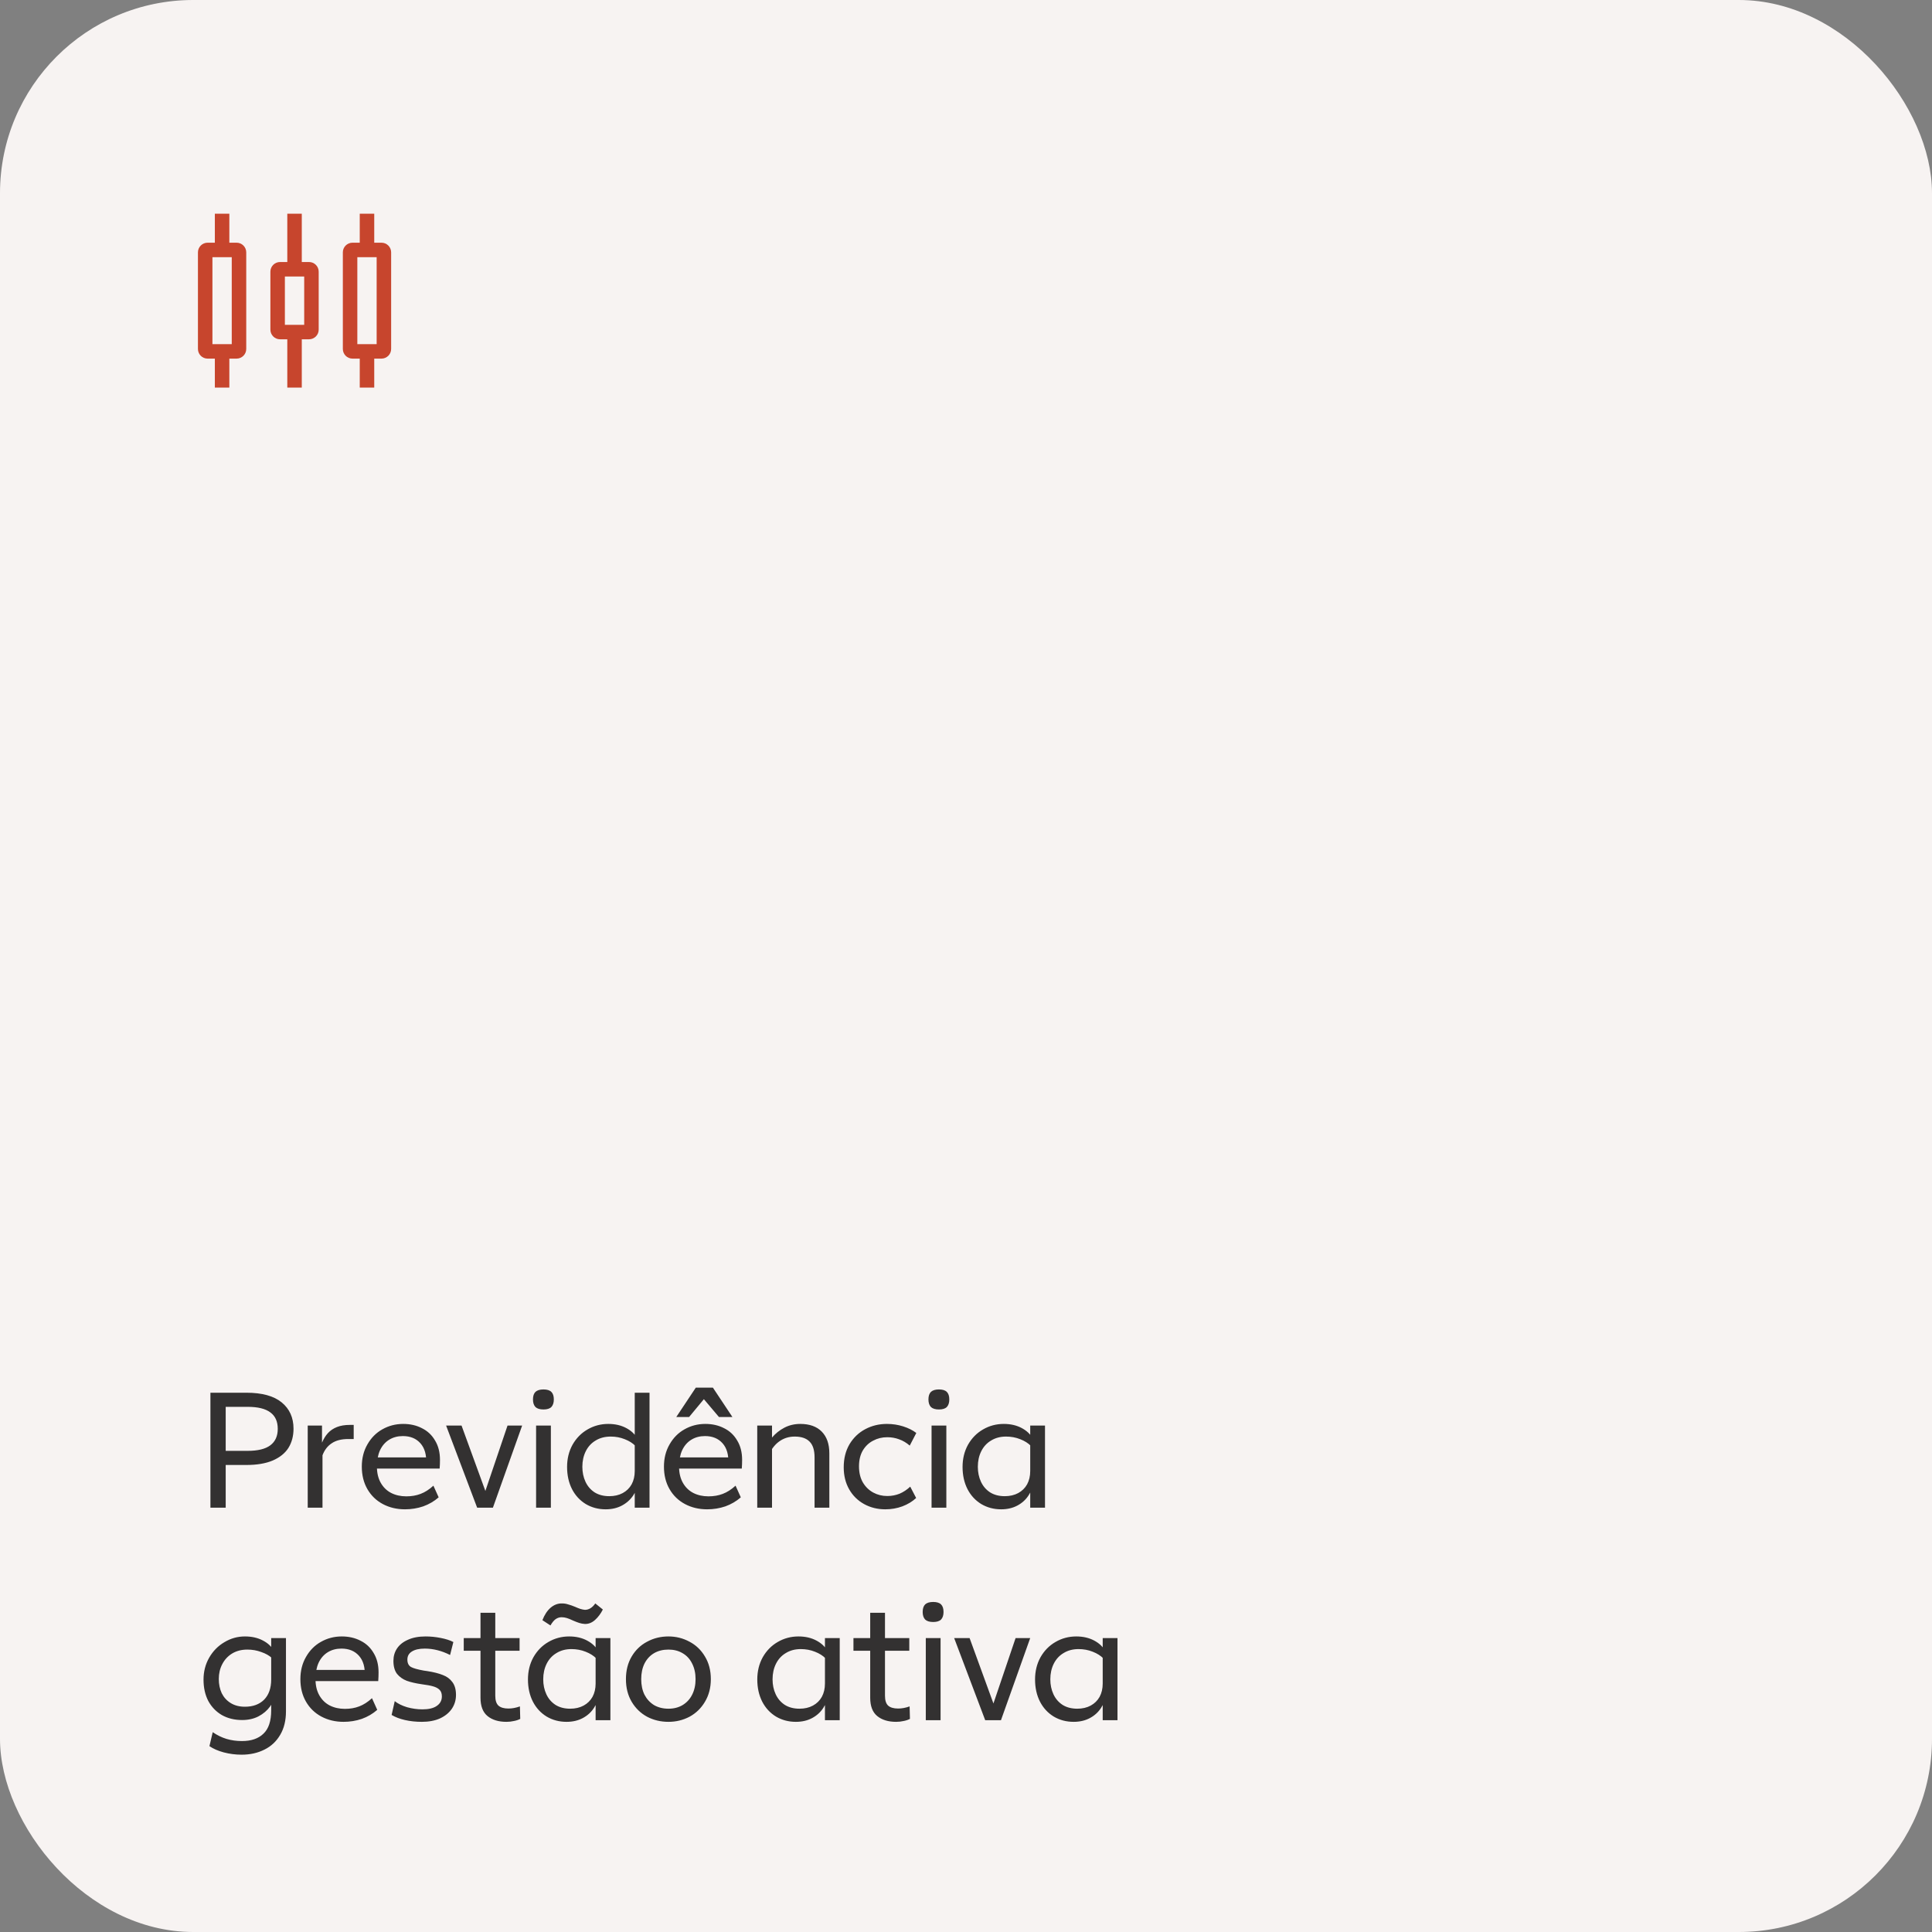 <svg width="200" height="200" viewBox="0 0 200 200" fill="none" xmlns="http://www.w3.org/2000/svg">
<rect x="0" y="0" width="200" height="200" fill="#808080" stroke="none"/>
<rect width="200" height="200" rx="20" fill="#F7F3F2"/>
<path d="M21.783 144.174H25.506C27.126 144.174 28.345 144.508 29.161 145.177C29.977 145.845 30.385 146.752 30.385 147.897C30.385 148.656 30.209 149.319 29.858 149.886C29.506 150.441 28.962 150.877 28.226 151.195C27.5 151.501 26.594 151.654 25.506 151.654H22.99V150.192H25.642C26.696 150.192 27.478 149.999 27.988 149.614C28.498 149.228 28.753 148.662 28.753 147.914C28.753 147.154 28.498 146.588 27.988 146.214C27.478 145.828 26.696 145.636 25.642 145.636H22.82L23.364 145.041V156.074H21.783V144.174ZM31.855 147.574H33.334V149.342C33.504 148.945 33.708 148.616 33.946 148.356C34.196 148.084 34.507 147.874 34.881 147.727C35.255 147.579 35.697 147.506 36.207 147.506H36.615V148.968H36.054C35.34 148.968 34.768 149.115 34.337 149.41C33.907 149.693 33.589 150.107 33.385 150.651V156.074H31.855V147.574ZM41.925 156.244C41.075 156.244 40.31 156.062 39.63 155.7C38.95 155.337 38.418 154.821 38.032 154.153C37.647 153.484 37.454 152.708 37.454 151.824C37.454 150.962 37.647 150.197 38.032 149.529C38.418 148.849 38.933 148.327 39.579 147.965C40.237 147.591 40.956 147.404 41.738 147.404C42.464 147.404 43.11 147.551 43.676 147.846C44.254 148.129 44.708 148.554 45.036 149.121C45.376 149.676 45.546 150.345 45.546 151.127C45.546 151.433 45.535 151.733 45.512 152.028H38.916V150.872H44.594L44.118 151.518C44.164 150.611 43.965 149.908 43.523 149.41C43.081 148.911 42.475 148.662 41.704 148.662C41.172 148.662 40.701 148.786 40.293 149.036C39.885 149.285 39.568 149.648 39.341 150.124C39.126 150.6 39.018 151.166 39.018 151.824C39.018 152.47 39.149 153.025 39.409 153.49C39.67 153.954 40.027 154.306 40.48 154.544C40.945 154.782 41.472 154.901 42.061 154.901C42.605 154.901 43.098 154.816 43.54 154.646C43.994 154.476 44.436 154.192 44.866 153.796L45.41 155.003C44.946 155.411 44.413 155.722 43.812 155.938C43.212 156.142 42.583 156.244 41.925 156.244ZM46.181 147.574H47.779L50.431 154.85H50.074L52.539 147.574H54.052L51.026 156.074H49.394L46.181 147.574ZM55.496 147.574H57.026V156.074H55.496V147.574ZM56.261 145.908C55.887 145.908 55.609 145.823 55.428 145.653C55.258 145.471 55.173 145.211 55.173 144.871C55.173 144.519 55.258 144.259 55.428 144.089C55.609 143.919 55.887 143.834 56.261 143.834C56.635 143.834 56.907 143.919 57.077 144.089C57.247 144.259 57.332 144.519 57.332 144.871C57.332 145.211 57.247 145.471 57.077 145.653C56.907 145.823 56.635 145.908 56.261 145.908ZM62.699 156.244C61.94 156.244 61.254 156.062 60.642 155.7C60.03 155.326 59.554 154.81 59.214 154.153C58.874 153.484 58.704 152.719 58.704 151.858C58.704 151.008 58.891 150.243 59.265 149.563C59.651 148.883 60.166 148.356 60.812 147.982C61.47 147.596 62.189 147.404 62.971 147.404C63.674 147.404 64.292 147.545 64.824 147.829C65.357 148.112 65.737 148.475 65.963 148.917L65.776 149.682C65.504 149.398 65.136 149.166 64.671 148.985C64.218 148.803 63.736 148.713 63.226 148.713C62.626 148.713 62.104 148.849 61.662 149.121C61.22 149.381 60.88 149.75 60.642 150.226C60.404 150.702 60.285 151.24 60.285 151.841C60.285 152.407 60.393 152.923 60.608 153.388C60.824 153.852 61.141 154.221 61.56 154.493C61.98 154.753 62.484 154.884 63.073 154.884C63.606 154.884 64.071 154.776 64.467 154.561C64.864 154.345 65.17 154.045 65.385 153.66C65.601 153.263 65.708 152.804 65.708 152.283L66.133 153.32C66.043 153.864 65.85 154.357 65.555 154.799C65.261 155.241 64.87 155.592 64.382 155.853C63.895 156.113 63.334 156.244 62.699 156.244ZM65.708 144.174H67.238V156.074H65.708V144.174ZM73.203 156.244C72.353 156.244 71.588 156.062 70.908 155.7C70.228 155.337 69.695 154.821 69.31 154.153C68.924 153.484 68.732 152.708 68.732 151.824C68.732 150.962 68.924 150.197 69.31 149.529C69.695 148.849 70.211 148.327 70.857 147.965C71.514 147.591 72.234 147.404 73.016 147.404C73.741 147.404 74.387 147.551 74.954 147.846C75.532 148.129 75.985 148.554 76.314 149.121C76.654 149.676 76.824 150.345 76.824 151.127C76.824 151.433 76.812 151.733 76.79 152.028H70.194V150.872H75.872L75.396 151.518C75.441 150.611 75.243 149.908 74.801 149.41C74.359 148.911 73.752 148.662 72.982 148.662C72.449 148.662 71.979 148.786 71.571 149.036C71.163 149.285 70.845 149.648 70.619 150.124C70.403 150.6 70.296 151.166 70.296 151.824C70.296 152.47 70.426 153.025 70.687 153.49C70.947 153.954 71.304 154.306 71.758 154.544C72.222 154.782 72.749 154.901 73.339 154.901C73.883 154.901 74.376 154.816 74.818 154.646C75.271 154.476 75.713 154.192 76.144 153.796L76.688 155.003C76.223 155.411 75.69 155.722 75.09 155.938C74.489 156.142 73.86 156.244 73.203 156.244ZM72.03 143.647H73.798L75.821 146.69H74.427L72.574 144.497H73.152L71.333 146.69H70.007L72.03 143.647ZM84.323 150.872C84.323 150.124 84.153 149.58 83.812 149.24C83.472 148.888 82.957 148.713 82.266 148.713C81.653 148.713 81.109 148.888 80.633 149.24C80.169 149.58 79.784 150.107 79.478 150.821L79.052 150.294C79.268 149.75 79.551 149.262 79.903 148.832C80.265 148.401 80.696 148.055 81.195 147.795C81.693 147.534 82.243 147.404 82.844 147.404C83.807 147.404 84.549 147.67 85.07 148.203C85.592 148.735 85.853 149.483 85.853 150.447V156.074H84.323V150.872ZM78.389 147.574H79.919V156.074H78.389V147.574ZM91.643 156.244C90.838 156.244 90.107 156.062 89.45 155.7C88.793 155.337 88.277 154.827 87.903 154.17C87.529 153.512 87.342 152.753 87.342 151.892C87.342 150.985 87.54 150.192 87.937 149.512C88.345 148.832 88.889 148.31 89.569 147.948C90.249 147.585 90.997 147.404 91.813 147.404C92.402 147.404 92.963 147.489 93.496 147.659C94.029 147.829 94.482 148.055 94.856 148.339L94.176 149.648C93.836 149.353 93.473 149.138 93.088 149.002C92.703 148.854 92.289 148.781 91.847 148.781C91.314 148.781 90.827 148.9 90.385 149.138C89.943 149.364 89.586 149.704 89.314 150.158C89.053 150.611 88.923 151.155 88.923 151.79C88.923 152.447 89.059 153.008 89.331 153.473C89.603 153.926 89.96 154.272 90.402 154.51C90.844 154.748 91.326 154.867 91.847 154.867C92.3 154.867 92.725 154.787 93.122 154.629C93.519 154.459 93.887 154.215 94.227 153.898L94.839 155.071C94.454 155.433 93.978 155.722 93.411 155.938C92.856 156.142 92.266 156.244 91.643 156.244ZM96.435 147.574H97.965V156.074H96.435V147.574ZM97.2 145.908C96.826 145.908 96.549 145.823 96.367 145.653C96.197 145.471 96.112 145.211 96.112 144.871C96.112 144.519 96.197 144.259 96.367 144.089C96.549 143.919 96.826 143.834 97.2 143.834C97.574 143.834 97.846 143.919 98.016 144.089C98.186 144.259 98.271 144.519 98.271 144.871C98.271 145.211 98.186 145.471 98.016 145.653C97.846 145.823 97.574 145.908 97.2 145.908ZM103.911 147.404C104.613 147.404 105.231 147.545 105.764 147.829C106.296 148.112 106.676 148.475 106.903 148.917L106.716 149.682C106.444 149.398 106.075 149.166 105.611 148.985C105.157 148.803 104.67 148.713 104.149 148.713C103.559 148.713 103.044 148.849 102.602 149.121C102.16 149.381 101.82 149.75 101.582 150.226C101.344 150.702 101.225 151.24 101.225 151.841C101.225 152.407 101.332 152.923 101.548 153.388C101.763 153.852 102.08 154.221 102.5 154.493C102.919 154.753 103.423 154.884 104.013 154.884C104.545 154.884 105.01 154.776 105.407 154.561C105.803 154.345 106.109 154.045 106.325 153.66C106.54 153.263 106.648 152.804 106.648 152.283L107.056 153.32C106.965 153.864 106.772 154.357 106.478 154.799C106.194 155.241 105.809 155.592 105.322 155.853C104.834 156.113 104.273 156.244 103.639 156.244C102.879 156.244 102.194 156.062 101.582 155.7C100.97 155.326 100.494 154.81 100.154 154.153C99.814 153.484 99.644 152.719 99.644 151.858C99.644 151.008 99.831 150.243 100.205 149.563C100.59 148.883 101.106 148.356 101.752 147.982C102.409 147.596 103.129 147.404 103.911 147.404ZM106.648 147.574H108.178V156.074H106.648V147.574ZM25.013 181.644C24.378 181.644 23.76 181.564 23.16 181.406C22.57 181.247 22.077 181.032 21.681 180.76L22.021 179.315C22.485 179.632 22.961 179.864 23.449 180.012C23.947 180.159 24.48 180.233 25.047 180.233C26.01 180.233 26.752 179.978 27.274 179.468C27.806 178.969 28.073 178.164 28.073 177.054V169.574H29.603V177.156C29.603 178.108 29.404 178.918 29.008 179.587C28.611 180.267 28.067 180.777 27.376 181.117C26.684 181.468 25.897 181.644 25.013 181.644ZM25.064 178.057C24.282 178.057 23.585 177.887 22.973 177.547C22.372 177.195 21.902 176.708 21.562 176.085C21.233 175.45 21.069 174.713 21.069 173.875C21.069 173.047 21.261 172.294 21.647 171.614C22.043 170.922 22.57 170.384 23.228 169.999C23.885 169.602 24.593 169.404 25.353 169.404C26.055 169.404 26.667 169.54 27.189 169.812C27.721 170.084 28.101 170.435 28.328 170.866L28.141 171.631C27.869 171.381 27.506 171.177 27.053 171.019C26.599 170.849 26.118 170.764 25.608 170.764C25.007 170.764 24.48 170.9 24.027 171.172C23.585 171.444 23.245 171.812 23.007 172.277C22.769 172.73 22.65 173.24 22.65 173.807C22.65 174.351 22.752 174.844 22.956 175.286C23.171 175.716 23.483 176.056 23.891 176.306C24.299 176.555 24.786 176.68 25.353 176.68C26.191 176.68 26.854 176.436 27.342 175.949C27.829 175.45 28.073 174.753 28.073 173.858L28.583 175.252C28.469 175.762 28.26 176.232 27.954 176.663C27.648 177.082 27.245 177.422 26.747 177.683C26.259 177.932 25.698 178.057 25.064 178.057ZM35.567 178.244C34.717 178.244 33.952 178.062 33.272 177.7C32.592 177.337 32.059 176.821 31.674 176.153C31.289 175.484 31.096 174.708 31.096 173.824C31.096 172.962 31.289 172.197 31.674 171.529C32.059 170.849 32.575 170.327 33.221 169.965C33.878 169.591 34.598 169.404 35.38 169.404C36.105 169.404 36.751 169.551 37.318 169.846C37.896 170.129 38.349 170.554 38.678 171.121C39.018 171.676 39.188 172.345 39.188 173.127C39.188 173.433 39.177 173.733 39.154 174.028H32.558V172.872H38.236L37.76 173.518C37.805 172.611 37.607 171.908 37.165 171.41C36.723 170.911 36.117 170.662 35.346 170.662C34.813 170.662 34.343 170.786 33.935 171.036C33.527 171.285 33.21 171.648 32.983 172.124C32.768 172.6 32.66 173.166 32.66 173.824C32.66 174.47 32.79 175.025 33.051 175.49C33.312 175.954 33.669 176.306 34.122 176.544C34.587 176.782 35.114 176.901 35.703 176.901C36.247 176.901 36.74 176.816 37.182 176.646C37.635 176.476 38.077 176.192 38.508 175.796L39.052 177.003C38.587 177.411 38.055 177.722 37.454 177.938C36.853 178.142 36.224 178.244 35.567 178.244ZM43.668 178.244C43.044 178.244 42.461 178.181 41.917 178.057C41.373 177.932 40.914 177.756 40.54 177.53L40.863 176.102C41.191 176.362 41.617 176.572 42.138 176.731C42.67 176.878 43.203 176.952 43.736 176.952C44.382 176.952 44.875 176.833 45.215 176.595C45.566 176.357 45.742 176.028 45.742 175.609C45.742 175.314 45.663 175.087 45.504 174.929C45.345 174.77 45.124 174.651 44.841 174.572C44.569 174.492 44.172 174.419 43.651 174.351C43.028 174.26 42.512 174.141 42.104 173.994C41.696 173.835 41.361 173.597 41.101 173.28C40.852 172.951 40.727 172.503 40.727 171.937C40.727 171.449 40.852 171.019 41.101 170.645C41.361 170.259 41.741 169.959 42.24 169.744C42.739 169.517 43.345 169.404 44.059 169.404C44.569 169.404 45.084 169.455 45.606 169.557C46.139 169.659 46.581 169.8 46.932 169.982L46.592 171.325C46.172 171.109 45.742 170.945 45.3 170.832C44.858 170.718 44.416 170.662 43.974 170.662C43.396 170.662 42.948 170.764 42.631 170.968C42.325 171.16 42.172 171.438 42.172 171.801C42.172 172.163 42.297 172.418 42.546 172.566C42.795 172.702 43.237 172.826 43.872 172.94L44.229 172.991C44.886 173.093 45.425 173.229 45.844 173.399C46.263 173.557 46.592 173.801 46.83 174.13C47.079 174.458 47.204 174.9 47.204 175.456C47.204 175.988 47.062 176.464 46.779 176.884C46.495 177.303 46.087 177.637 45.555 177.887C45.022 178.125 44.393 178.244 43.668 178.244ZM52.427 178.244C51.611 178.244 50.959 178.045 50.472 177.649C49.985 177.252 49.741 176.617 49.741 175.745V166.956H51.271V175.541C51.271 176.017 51.379 176.357 51.594 176.561C51.821 176.765 52.166 176.867 52.631 176.867C53.016 176.867 53.413 176.793 53.821 176.646L53.855 177.938C53.662 178.04 53.441 178.113 53.192 178.159C52.954 178.215 52.699 178.244 52.427 178.244ZM48.007 169.574H53.787V170.883H48.007V169.574ZM58.921 169.404C59.623 169.404 60.241 169.545 60.774 169.829C61.306 170.112 61.686 170.475 61.913 170.917L61.726 171.682C61.454 171.398 61.085 171.166 60.621 170.985C60.167 170.803 59.68 170.713 59.159 170.713C58.569 170.713 58.054 170.849 57.612 171.121C57.17 171.381 56.83 171.75 56.592 172.226C56.354 172.702 56.235 173.24 56.235 173.841C56.235 174.407 56.342 174.923 56.558 175.388C56.773 175.852 57.09 176.221 57.51 176.493C57.929 176.753 58.433 176.884 59.023 176.884C59.555 176.884 60.02 176.776 60.417 176.561C60.813 176.345 61.119 176.045 61.335 175.66C61.55 175.263 61.658 174.804 61.658 174.283L62.066 175.32C61.975 175.864 61.782 176.357 61.488 176.799C61.204 177.241 60.819 177.592 60.332 177.853C59.844 178.113 59.283 178.244 58.649 178.244C57.889 178.244 57.204 178.062 56.592 177.7C55.98 177.326 55.504 176.81 55.164 176.153C54.824 175.484 54.654 174.719 54.654 173.858C54.654 173.008 54.841 172.243 55.215 171.563C55.6 170.883 56.116 170.356 56.762 169.982C57.419 169.596 58.139 169.404 58.921 169.404ZM61.658 169.574H63.188V178.074H61.658V169.574ZM56.15 167.721C56.365 167.165 56.648 166.735 57 166.429C57.362 166.123 57.759 165.975 58.19 165.987C58.405 165.987 58.615 166.021 58.819 166.089C59.034 166.145 59.278 166.23 59.55 166.344C59.72 166.423 59.89 166.491 60.06 166.548C60.241 166.604 60.405 166.638 60.553 166.65C60.757 166.65 60.949 166.593 61.131 166.48C61.312 166.366 61.476 166.202 61.624 165.987L62.406 166.616C62.19 167.046 61.918 167.409 61.59 167.704C61.272 167.987 60.921 168.123 60.536 168.112C60.343 168.1 60.156 168.066 59.975 168.01C59.793 167.953 59.572 167.868 59.312 167.755C59.074 167.641 58.864 167.556 58.683 167.5C58.501 167.443 58.32 167.415 58.139 167.415C57.912 167.415 57.702 167.483 57.51 167.619C57.328 167.755 57.153 167.97 56.983 168.265L56.15 167.721ZM69.2 178.244C68.395 178.244 67.659 178.068 66.99 177.717C66.321 177.354 65.789 176.838 65.392 176.17C64.995 175.501 64.797 174.719 64.797 173.824C64.797 172.928 64.995 172.146 65.392 171.478C65.789 170.809 66.321 170.299 66.99 169.948C67.659 169.585 68.395 169.404 69.2 169.404C69.982 169.404 70.707 169.585 71.376 169.948C72.045 170.299 72.578 170.809 72.974 171.478C73.382 172.146 73.586 172.928 73.586 173.824C73.586 174.708 73.382 175.49 72.974 176.17C72.578 176.838 72.045 177.354 71.376 177.717C70.707 178.068 69.982 178.244 69.2 178.244ZM69.2 176.884C69.755 176.884 70.243 176.759 70.662 176.51C71.093 176.249 71.421 175.892 71.648 175.439C71.886 174.974 72.005 174.436 72.005 173.824C72.005 173.212 71.886 172.673 71.648 172.209C71.421 171.744 71.093 171.387 70.662 171.138C70.243 170.888 69.755 170.764 69.2 170.764C68.633 170.764 68.135 170.888 67.704 171.138C67.285 171.387 66.956 171.744 66.718 172.209C66.491 172.673 66.378 173.212 66.378 173.824C66.378 174.436 66.491 174.974 66.718 175.439C66.956 175.892 67.285 176.249 67.704 176.51C68.135 176.759 68.633 176.884 69.2 176.884ZM82.661 169.404C83.364 169.404 83.981 169.545 84.514 169.829C85.046 170.112 85.426 170.475 85.653 170.917L85.466 171.682C85.194 171.398 84.826 171.166 84.361 170.985C83.907 170.803 83.42 170.713 82.899 170.713C82.309 170.713 81.794 170.849 81.352 171.121C80.91 171.381 80.57 171.75 80.332 172.226C80.094 172.702 79.975 173.24 79.975 173.841C79.975 174.407 80.082 174.923 80.298 175.388C80.513 175.852 80.831 176.221 81.25 176.493C81.669 176.753 82.174 176.884 82.763 176.884C83.296 176.884 83.76 176.776 84.157 176.561C84.553 176.345 84.859 176.045 85.075 175.66C85.29 175.263 85.398 174.804 85.398 174.283L85.806 175.32C85.715 175.864 85.522 176.357 85.228 176.799C84.945 177.241 84.559 177.592 84.072 177.853C83.585 178.113 83.023 178.244 82.389 178.244C81.629 178.244 80.944 178.062 80.332 177.7C79.72 177.326 79.244 176.81 78.904 176.153C78.564 175.484 78.394 174.719 78.394 173.858C78.394 173.008 78.581 172.243 78.955 171.563C79.34 170.883 79.856 170.356 80.502 169.982C81.159 169.596 81.879 169.404 82.661 169.404ZM85.398 169.574H86.928V178.074H85.398V169.574ZM92.769 178.244C91.953 178.244 91.301 178.045 90.814 177.649C90.326 177.252 90.083 176.617 90.083 175.745V166.956H91.613V175.541C91.613 176.017 91.72 176.357 91.936 176.561C92.162 176.765 92.508 176.867 92.973 176.867C93.358 176.867 93.755 176.793 94.163 176.646L94.197 177.938C94.004 178.04 93.783 178.113 93.534 178.159C93.296 178.215 93.041 178.244 92.769 178.244ZM88.349 169.574H94.129V170.883H88.349V169.574ZM95.838 169.574H97.368V178.074H95.838V169.574ZM96.603 167.908C96.229 167.908 95.951 167.823 95.77 167.653C95.6 167.471 95.515 167.211 95.515 166.871C95.515 166.519 95.6 166.259 95.77 166.089C95.951 165.919 96.229 165.834 96.603 165.834C96.977 165.834 97.249 165.919 97.419 166.089C97.589 166.259 97.674 166.519 97.674 166.871C97.674 167.211 97.589 167.471 97.419 167.653C97.249 167.823 96.977 167.908 96.603 167.908ZM98.775 169.574H100.373L103.025 176.85H102.668L105.133 169.574H106.646L103.62 178.074H101.988L98.775 169.574ZM111.415 169.404C112.117 169.404 112.735 169.545 113.268 169.829C113.8 170.112 114.18 170.475 114.407 170.917L114.22 171.682C113.948 171.398 113.579 171.166 113.115 170.985C112.661 170.803 112.174 170.713 111.653 170.713C111.063 170.713 110.548 170.849 110.106 171.121C109.664 171.381 109.324 171.75 109.086 172.226C108.848 172.702 108.729 173.24 108.729 173.841C108.729 174.407 108.836 174.923 109.052 175.388C109.267 175.852 109.584 176.221 110.004 176.493C110.423 176.753 110.927 176.884 111.517 176.884C112.049 176.884 112.514 176.776 112.911 176.561C113.307 176.345 113.613 176.045 113.829 175.66C114.044 175.263 114.152 174.804 114.152 174.283L114.56 175.32C114.469 175.864 114.276 176.357 113.982 176.799C113.698 177.241 113.313 177.592 112.826 177.853C112.338 178.113 111.777 178.244 111.143 178.244C110.383 178.244 109.698 178.062 109.086 177.7C108.474 177.326 107.998 176.81 107.658 176.153C107.318 175.484 107.148 174.719 107.148 173.858C107.148 173.008 107.335 172.243 107.709 171.563C108.094 170.883 108.61 170.356 109.256 169.982C109.913 169.596 110.633 169.404 111.415 169.404ZM114.152 169.574H115.682V178.074H114.152V169.574Z" fill="#333131"/>
<path fill-rule="evenodd" clip-rule="evenodd" d="M22.241 22.124H23.741V25.124H24.491C25.043 25.124 25.491 25.572 25.491 26.124V36.124C25.491 36.676 25.043 37.124 24.491 37.124H23.741V40.124H22.241V37.124H21.491C20.938 37.124 20.491 36.676 20.491 36.124V26.124C20.491 25.572 20.938 25.124 21.491 25.124H22.241V22.124ZM21.991 26.624V35.624H23.991V26.624H21.991Z" fill="#C7452D"/>
<path fill-rule="evenodd" clip-rule="evenodd" d="M28.991 27.124C28.438 27.124 27.991 27.572 27.991 28.124V34.124C27.991 34.676 28.438 35.124 28.991 35.124H29.741V40.124H31.241V35.124H31.991C32.543 35.124 32.991 34.676 32.991 34.124V28.124C32.991 27.572 32.543 27.124 31.991 27.124H31.241V22.124H29.741V27.124H28.991ZM29.491 28.624V33.624H31.491V28.624H29.491Z" fill="#C7452D"/>
<path fill-rule="evenodd" clip-rule="evenodd" d="M35.491 26.124C35.491 25.572 35.938 25.124 36.491 25.124H37.241V22.124H38.741V25.124H39.491C40.043 25.124 40.491 25.572 40.491 26.124V36.124C40.491 36.676 40.043 37.124 39.491 37.124H38.741V40.124H37.241V37.124H36.491C35.938 37.124 35.491 36.676 35.491 36.124V26.124ZM36.991 35.624V26.624H38.991V35.624H36.991Z" fill="#C7452D"/>
</svg>